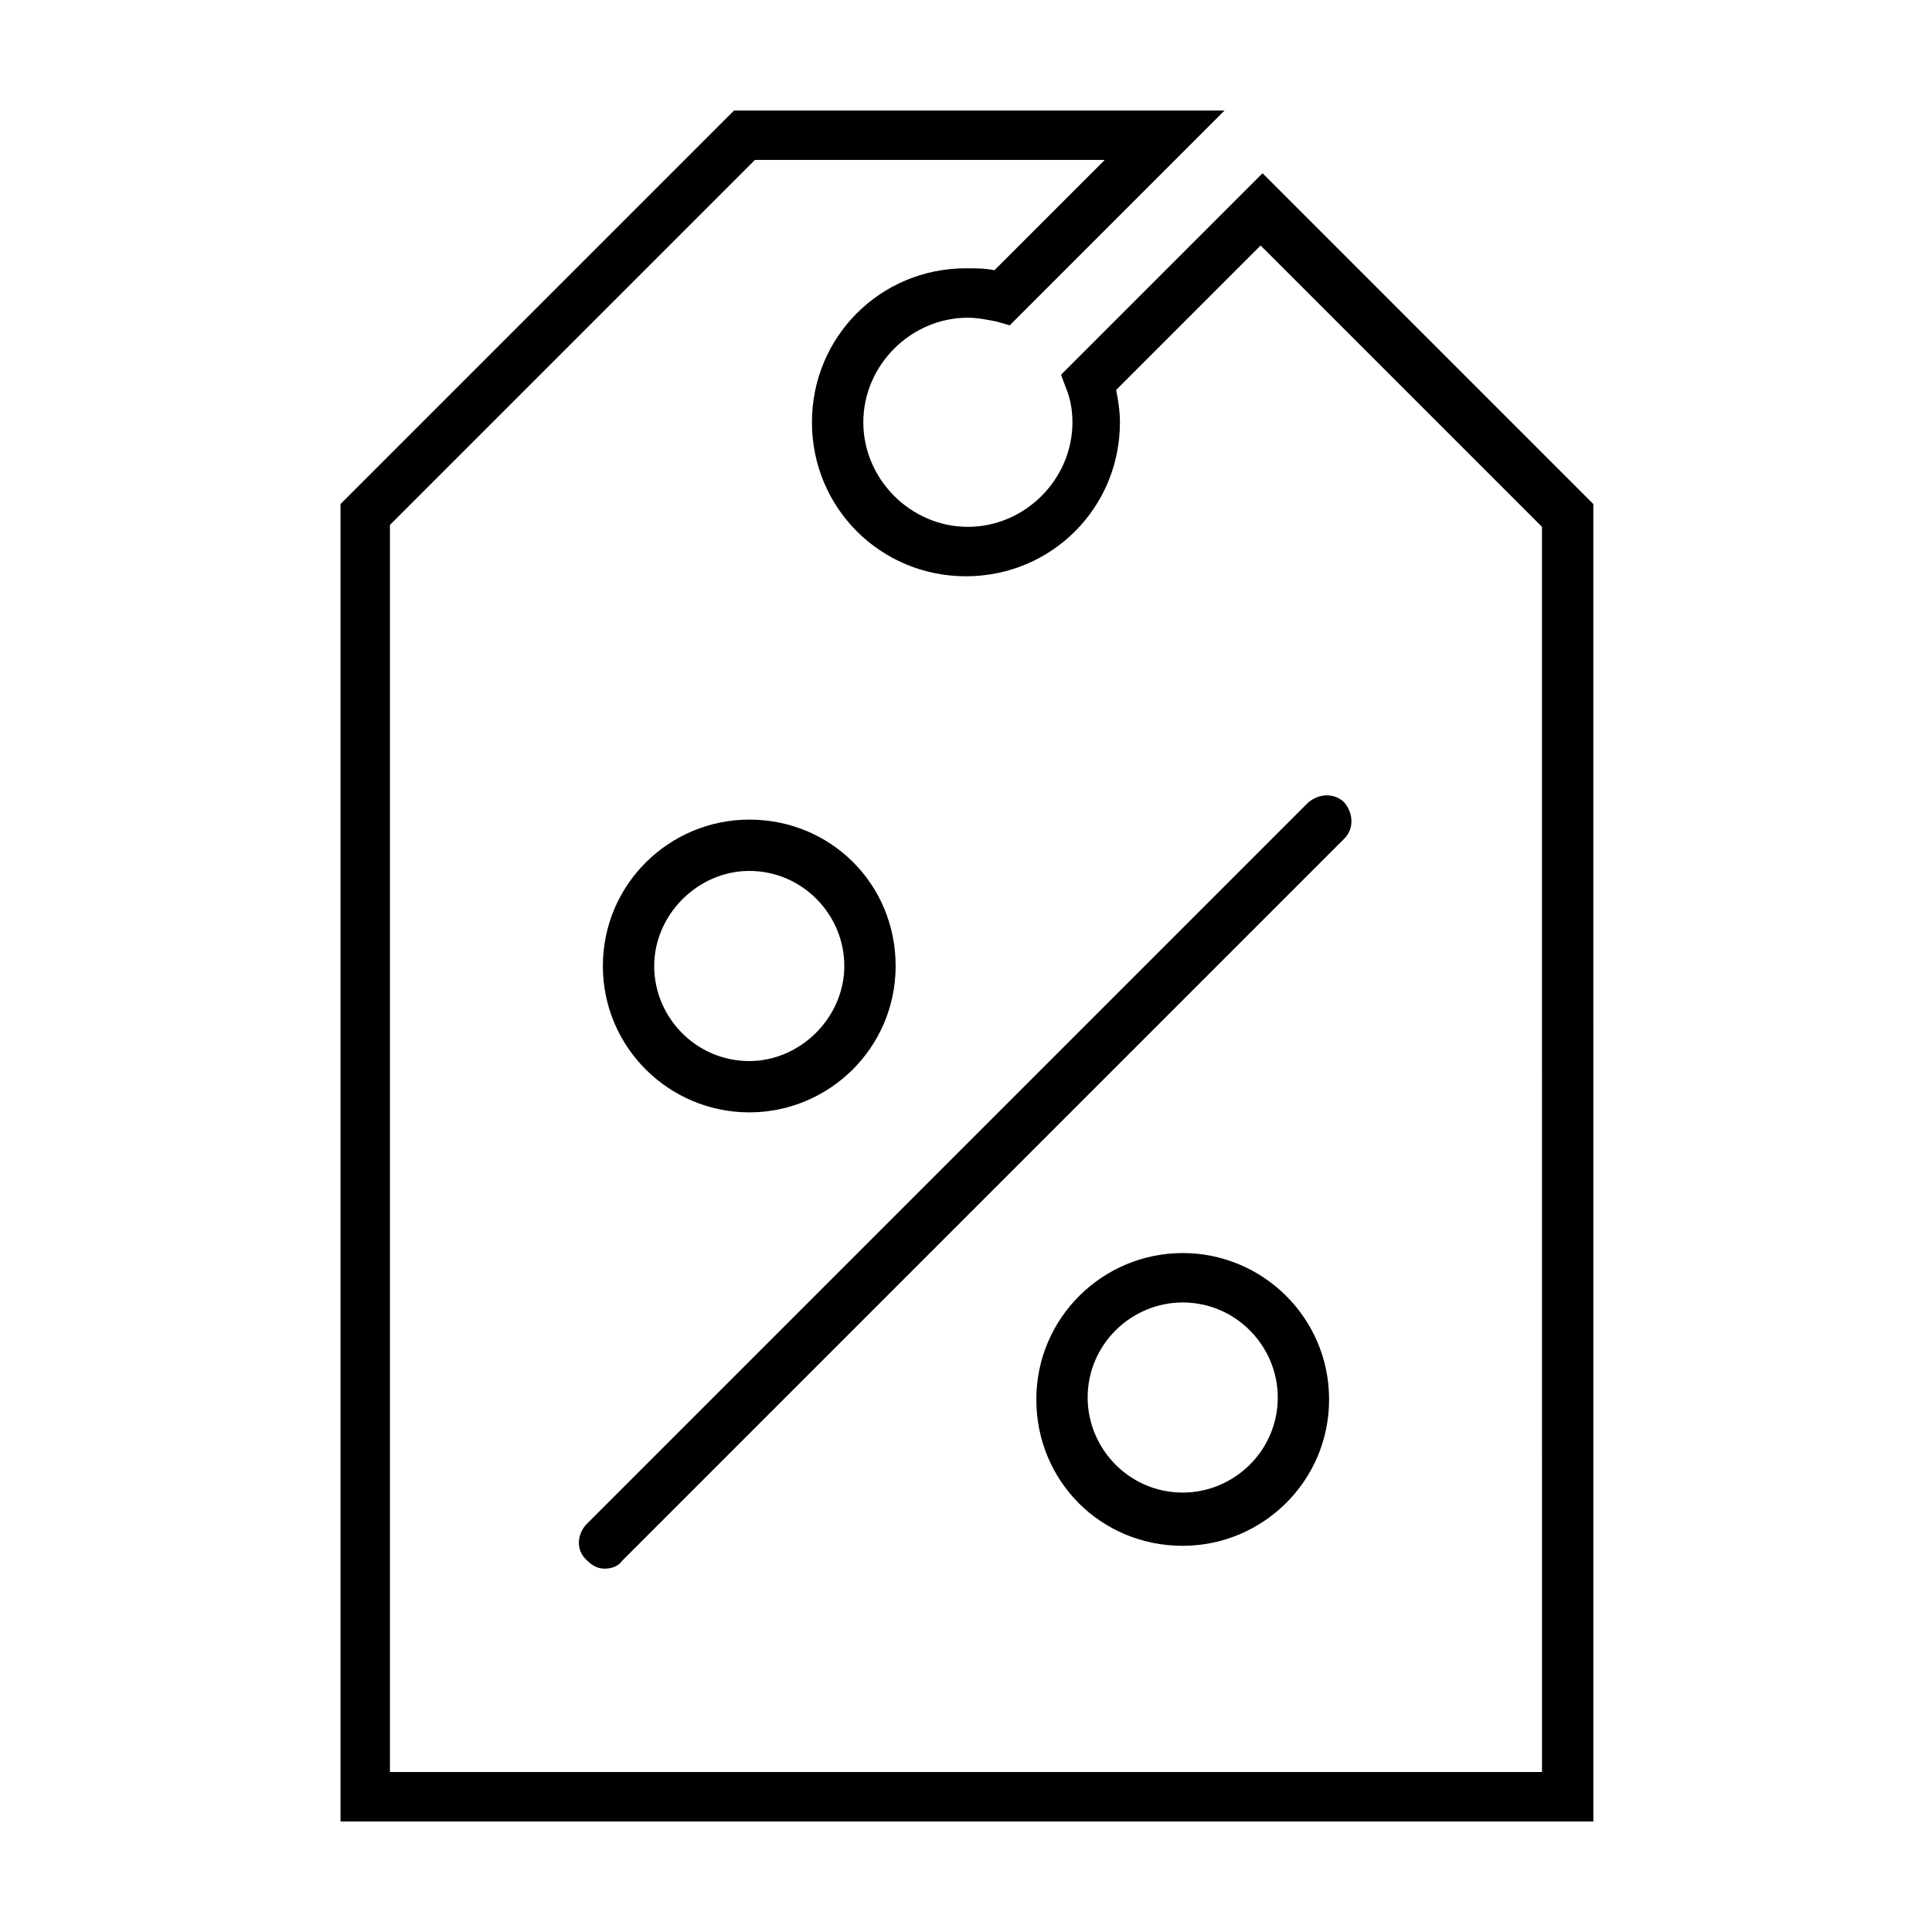 <?xml version="1.0" encoding="UTF-8"?>
<!-- The Best Svg Icon site in the world: iconSvg.co, Visit us! https://iconsvg.co -->
<svg fill="#000000" width="800px" height="800px" version="1.1" viewBox="144 144 512 512" xmlns="http://www.w3.org/2000/svg">
 <g>
  <path d="m478.59 189.91-53.406 53.402 1.512 4.031c1.008 2.519 1.512 5.543 1.512 8.566 0 15.113-12.594 27.711-27.711 27.711-15.113 0-27.711-12.594-27.711-27.711 0-15.113 12.594-27.711 27.711-27.711 2.519 0 5.039 0.504 7.559 1.008l3.527 1.008 56.93-56.93h-129.98l-104.29 104.29v349.14h332.01l-0.004-349.14zm74.059 423.7h-305.31v-330.5l96.73-96.73h92.699l-29.223 29.223c-2.519-0.504-5.039-0.504-7.559-0.504-22.672 0-40.809 18.137-40.809 40.809s18.137 40.809 40.809 40.809c22.672 0 40.809-18.137 40.809-40.809 0-3.023-0.504-6.047-1.008-8.566l38.289-38.289 74.562 74.562z"/>
  <path d="m342.56 438.79c21.16 0 38.793-17.129 38.793-38.793s-17.129-38.793-38.793-38.793c-21.16 0-38.793 17.129-38.793 38.793s17.633 38.793 38.793 38.793zm0-63.984c14.105 0 25.191 11.586 25.191 25.191 0 13.602-11.586 25.191-25.191 25.191-14.105 0-25.191-11.586-25.191-25.191 0.004-13.605 11.59-25.191 25.191-25.191z"/>
  <path d="m457.43 476.07c-21.16 0-38.793 17.129-38.793 38.793 0 21.664 17.129 38.793 38.793 38.793 21.16 0 38.793-17.129 38.793-38.793 0-21.664-17.633-38.793-38.793-38.793zm0 63.48c-14.105 0-25.191-11.586-25.191-25.191 0-14.105 11.586-25.191 25.191-25.191 14.105 0 25.191 11.586 25.191 25.191 0 14.105-11.59 25.191-25.191 25.191z"/>
  <path d="m299.74 557.69c1.512 1.512 3.023 2.016 4.535 2.016 1.512 0 3.527-0.504 4.535-2.016l191.45-191.45c2.519-2.519 2.519-6.551 0-9.574-2.519-2.519-6.551-2.519-9.574 0l-191.45 191.45c-2.519 3.023-2.519 7.055 0.504 9.574z"/>
 </g>
</svg>